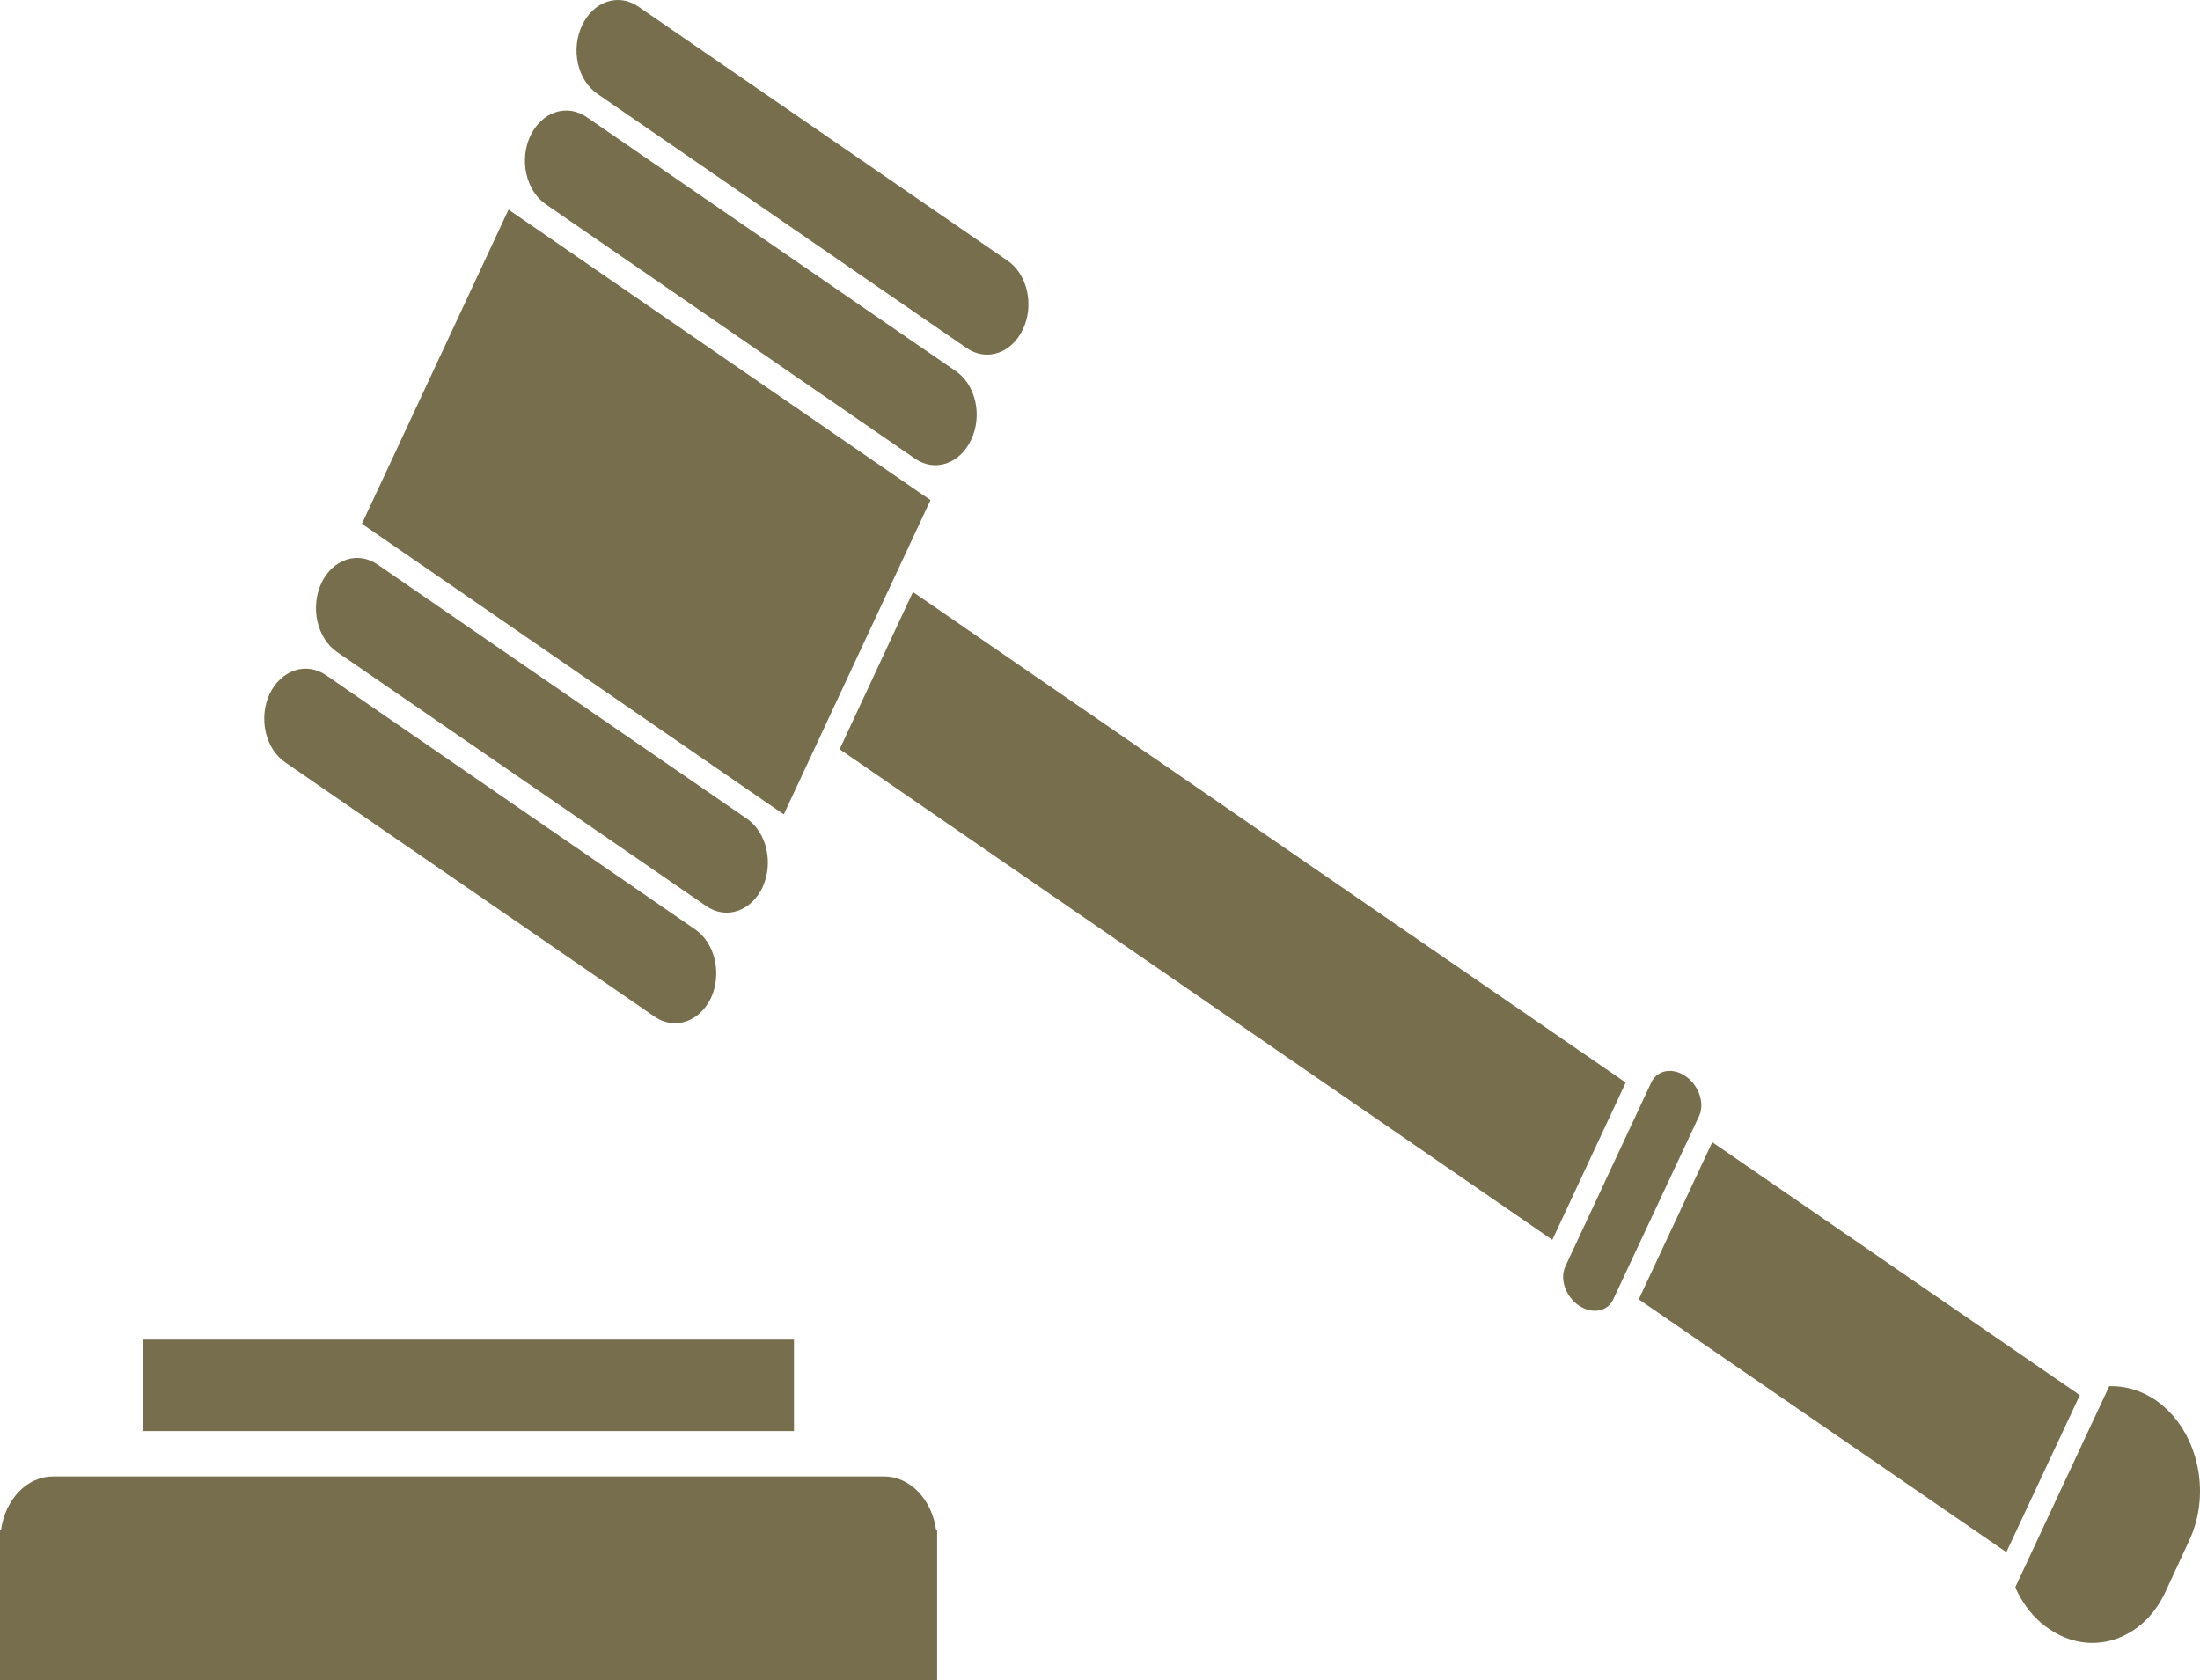 <?xml version="1.0" encoding="UTF-8"?> <svg xmlns="http://www.w3.org/2000/svg" width="110" height="84" viewBox="0 0 110 84" fill="none"> <path d="M39.188 40.719L18.095 26.188L25.426 10.48L46.524 25.003L39.188 40.719ZM81.286 54.125L45.646 29.598L41.981 37.46L77.617 61.99L81.286 54.125ZM85.613 57.107L81.937 64.963L100.317 77.602L103.992 69.754L85.613 57.107ZM80.663 64.963C80.381 65.577 79.611 65.722 78.942 65.274C78.275 64.815 77.979 63.944 78.264 63.323L82.561 54.125C82.856 53.501 83.626 53.349 84.288 53.814C84.946 54.273 85.244 55.164 84.96 55.788L80.663 64.963ZM107.778 70.001C107.071 69.521 106.271 69.281 105.461 69.306L100.761 79.363C101.139 80.206 101.703 80.942 102.446 81.435C104.517 82.869 107.123 82.043 108.262 79.61L109.467 77.006C110.609 74.556 109.857 71.434 107.778 70.001ZM48.563 21.976C48.431 22.265 48.252 22.518 48.039 22.722C47.827 22.926 47.583 23.077 47.322 23.166C47.061 23.255 46.789 23.28 46.52 23.24C46.251 23.201 45.992 23.096 45.756 22.934L27.294 10.217C27.058 10.056 26.85 9.839 26.683 9.579C26.516 9.319 26.392 9.021 26.32 8.703C26.248 8.384 26.228 8.052 26.262 7.724C26.296 7.396 26.383 7.079 26.517 6.793C26.791 6.213 27.241 5.79 27.769 5.615C28.297 5.44 28.86 5.527 29.336 5.857L47.793 18.558C48.029 18.719 48.236 18.936 48.402 19.195C48.569 19.455 48.691 19.753 48.763 20.07C48.834 20.389 48.854 20.721 48.819 21.048C48.785 21.375 48.698 21.691 48.563 21.976ZM51.151 16.455C50.88 17.036 50.433 17.462 49.906 17.641C49.379 17.819 48.815 17.735 48.339 17.407L29.87 4.693C29.634 4.533 29.427 4.318 29.26 4.059C29.094 3.801 28.971 3.504 28.899 3.187C28.827 2.87 28.807 2.538 28.842 2.211C28.876 1.885 28.963 1.57 29.098 1.285C29.231 0.996 29.41 0.741 29.624 0.536C29.837 0.331 30.083 0.18 30.345 0.092C30.607 0.003 30.88 -0.022 31.15 0.019C31.42 0.06 31.68 0.166 31.916 0.33L50.378 13.034C50.614 13.195 50.821 13.412 50.988 13.671C51.155 13.931 51.278 14.229 51.349 14.547C51.421 14.865 51.441 15.198 51.407 15.525C51.372 15.853 51.285 16.169 51.151 16.455ZM35.549 49.897C35.274 50.474 34.825 50.895 34.297 51.07C33.77 51.245 33.208 51.16 32.732 50.832L14.257 38.115C14.021 37.953 13.814 37.736 13.647 37.476C13.481 37.216 13.358 36.918 13.286 36.6C13.214 36.282 13.194 35.949 13.228 35.621C13.261 35.294 13.348 34.977 13.482 34.691C13.758 34.116 14.207 33.696 14.734 33.521C15.261 33.346 15.822 33.43 16.299 33.756L34.765 46.473C35.241 46.8 35.59 47.344 35.737 47.987C35.884 48.629 35.816 49.316 35.549 49.897ZM38.129 44.356C37.994 44.645 37.814 44.899 37.599 45.102C37.384 45.306 37.138 45.456 36.875 45.543C36.612 45.63 36.338 45.653 36.068 45.61C35.798 45.568 35.537 45.46 35.301 45.294L16.839 32.591C16.366 32.261 16.018 31.716 15.873 31.075C15.727 30.433 15.795 29.747 16.062 29.167C16.197 28.879 16.377 28.626 16.592 28.423C16.807 28.22 17.052 28.071 17.314 27.984C17.576 27.896 17.849 27.873 18.119 27.915C18.388 27.957 18.648 28.064 18.884 28.229L37.343 40.932C37.579 41.093 37.786 41.31 37.953 41.57C38.12 41.83 38.244 42.127 38.317 42.445C38.39 42.763 38.411 43.095 38.379 43.423C38.346 43.751 38.262 44.068 38.129 44.356ZM7.148 66.977H39.699V71.549H7.148V66.977ZM46.808 76.513C46.705 75.76 46.388 75.076 45.912 74.583C45.435 74.089 44.831 73.818 44.207 73.817H2.649C2.024 73.817 1.42 74.088 0.943 74.581C0.467 75.075 0.15 75.76 0.048 76.513H0V84H46.856V76.513H46.808Z" fill="#776E4E"></path> </svg> 